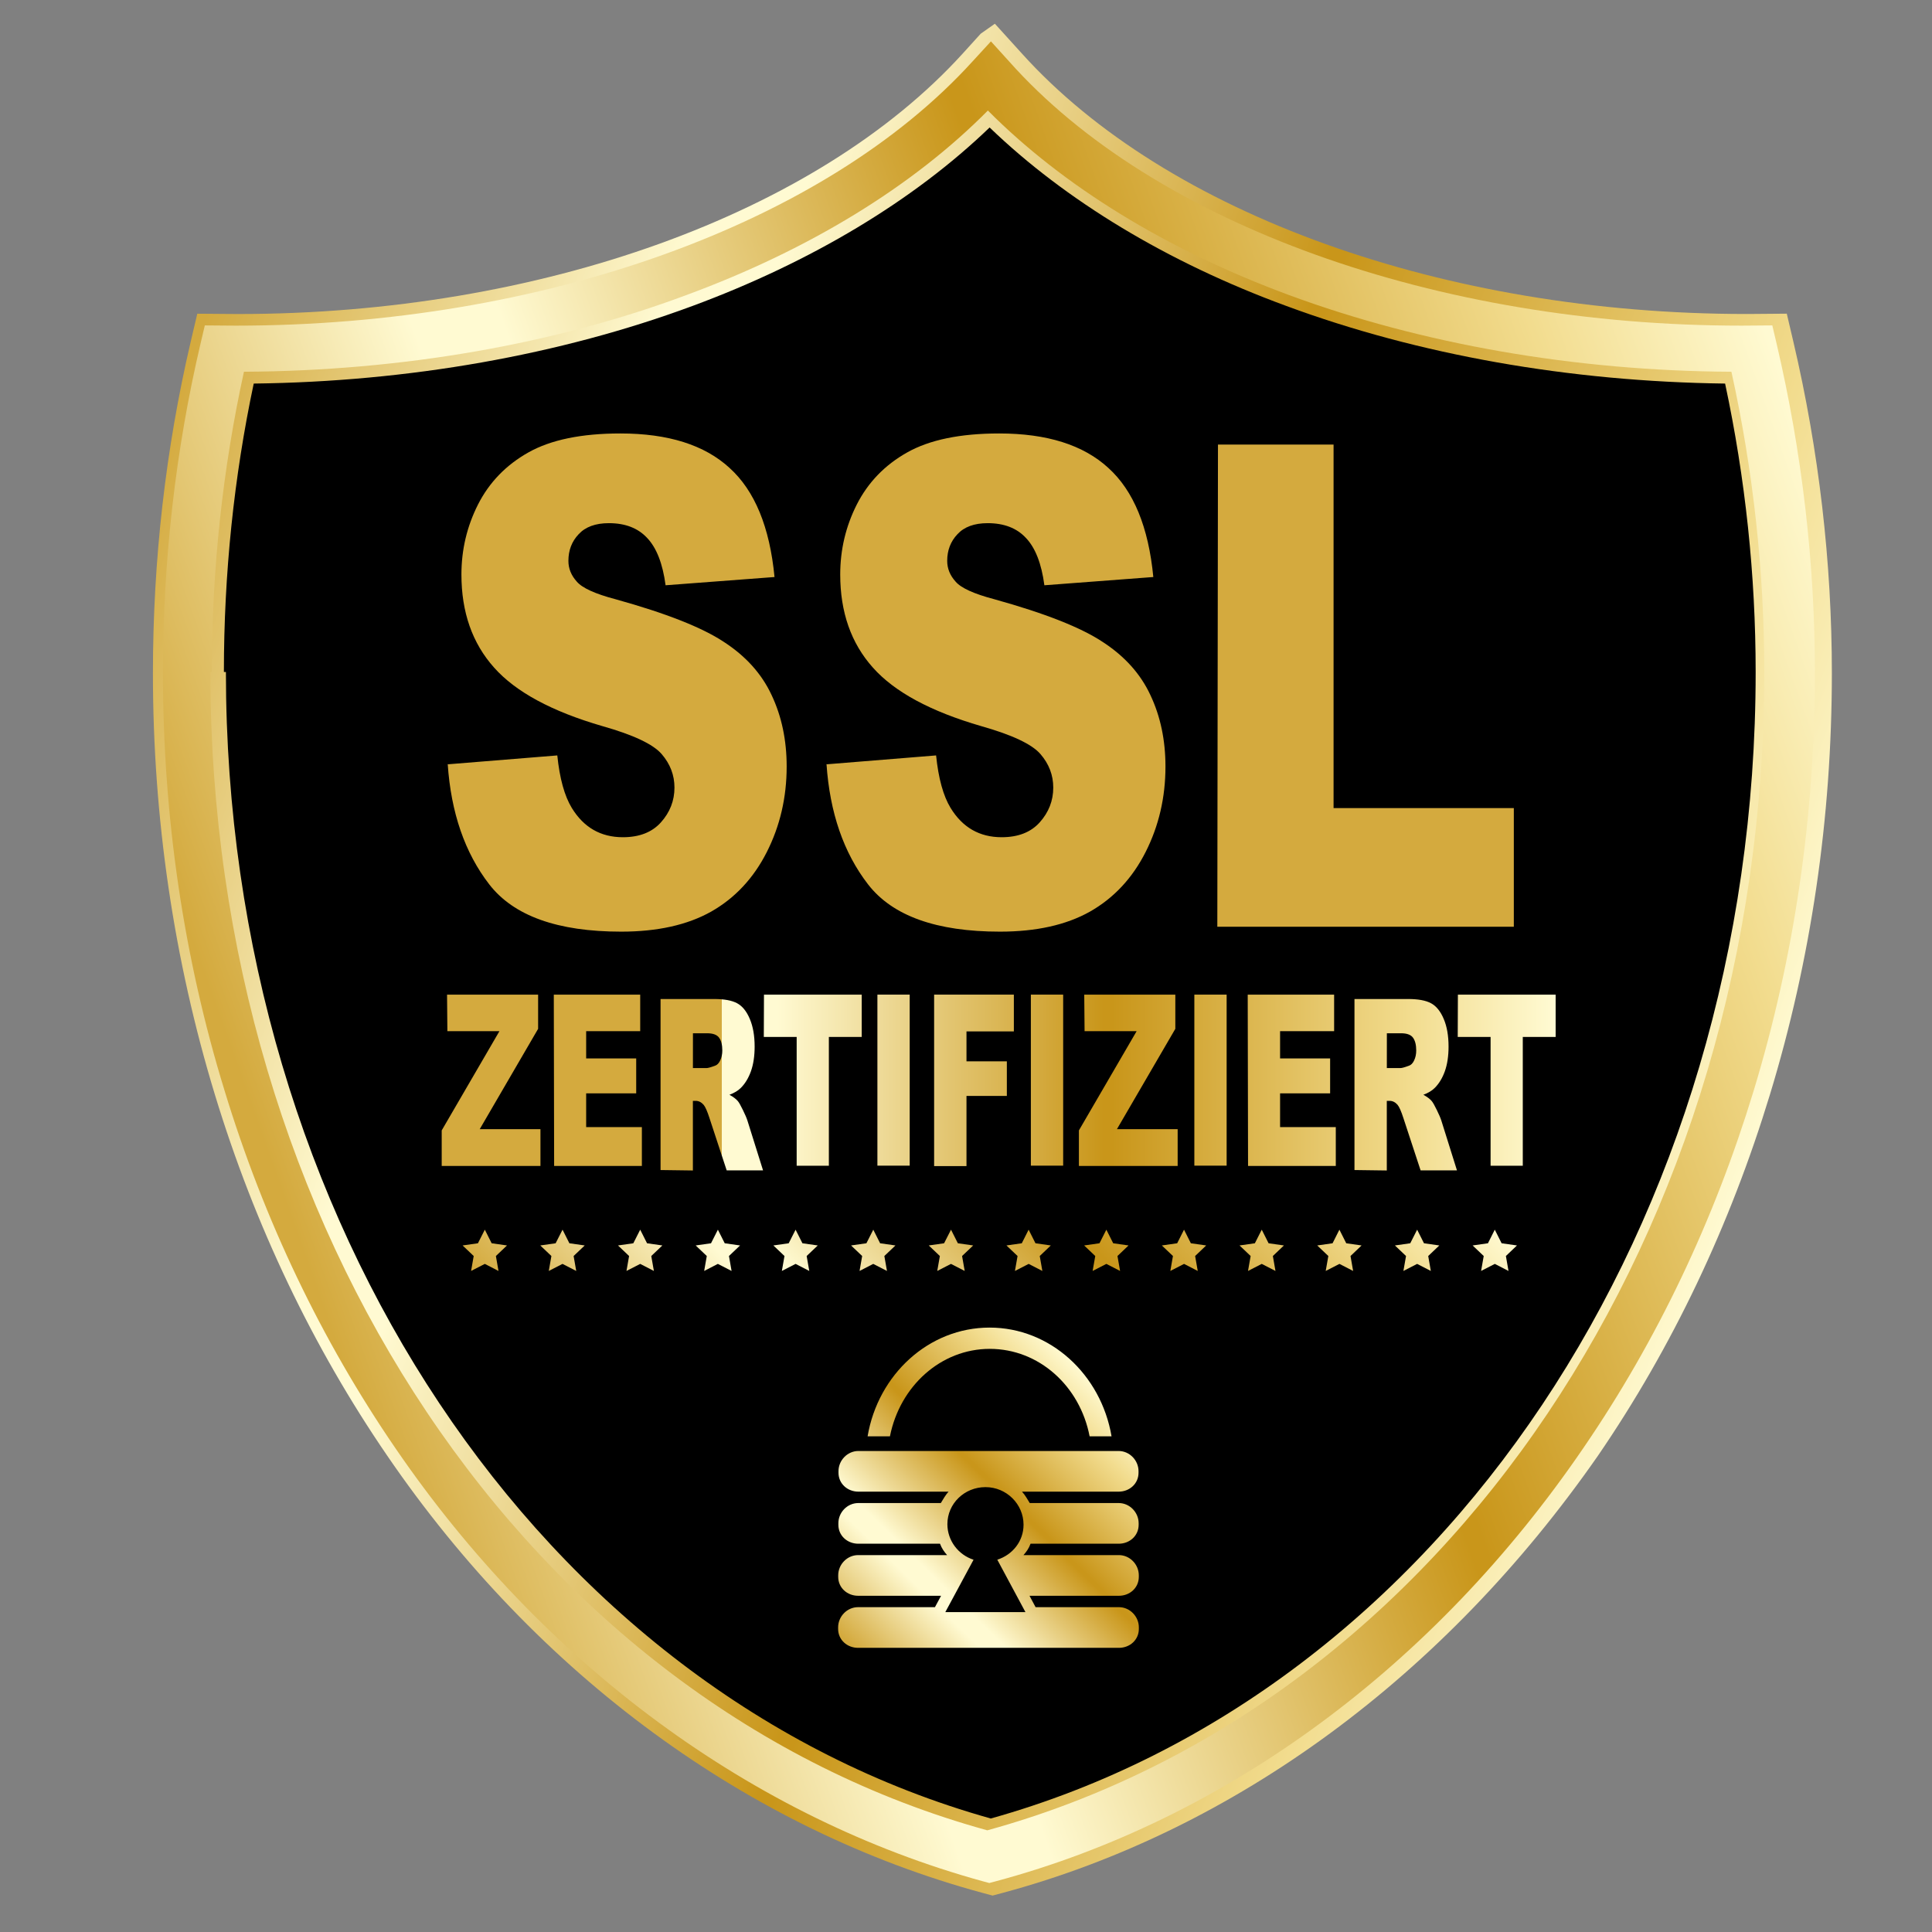 <?xml version="1.0" encoding="UTF-8"?>
<!-- Created with Inkscape (http://www.inkscape.org/) -->
<svg width="60" height="60" version="1.1" viewBox="0 0 60 60" xml:space="preserve" xmlns="http://www.w3.org/2000/svg" xmlns:cc="http://creativecommons.org/ns#" xmlns:dc="http://purl.org/dc/elements/1.1/" xmlns:rdf="http://www.w3.org/1999/02/22-rdf-syntax-ns#" xmlns:xlink="http://www.w3.org/1999/xlink"><rect x="0" y="0" width="60" height="60" fill="#808080" stroke="none"/><defs><linearGradient id="linearGradient48709" x2="1" gradientTransform="matrix(410 -141 -141 -410 175 426)" gradientUnits="userSpaceOnUse"><stop stop-color="#d4aa3e" offset="0"/><stop stop-color="#d4aa3e" offset=".009"/><stop stop-color="#fffad2" offset=".253"/><stop stop-color="#fffad2" offset=".303"/><stop stop-color="#c9961a" offset=".596"/><stop stop-color="#c9961a" offset=".604"/><stop stop-color="#f2dc8e" offset=".871"/><stop stop-color="#fffad2" offset="1"/></linearGradient><linearGradient id="linearGradient48741-8" x2="1" gradientTransform="matrix(402 146 146 -402 223 282)" gradientUnits="userSpaceOnUse"><stop stop-color="#d4aa3e" offset="0"/><stop stop-color="#d4aa3e" offset=".009"/><stop stop-color="#fffad2" offset=".253"/><stop stop-color="#fffad2" offset=".303"/><stop stop-color="#c9961a" offset=".596"/><stop stop-color="#c9961a" offset=".604"/><stop stop-color="#f2dc8e" offset=".871"/><stop stop-color="#fffad2" offset="1"/></linearGradient><linearGradient id="linearGradient48805" x2="1" gradientTransform="matrix(133 133 133 -133 335 207)" gradientUnits="userSpaceOnUse"><stop stop-color="#d4aa3e" offset="0"/><stop stop-color="#d4aa3e" offset=".009"/><stop stop-color="#fffad2" offset=".253"/><stop stop-color="#fffad2" offset=".303"/><stop stop-color="#c9961a" offset=".596"/><stop stop-color="#c9961a" offset=".604"/><stop stop-color="#f2dc8e" offset=".871"/><stop stop-color="#fffad2" offset="1"/></linearGradient><linearGradient id="linearGradient48837" x2="1" gradientTransform="matrix(64 64 64 -64 370 171)" gradientUnits="userSpaceOnUse"><stop stop-color="#d4aa3e" offset="0"/><stop stop-color="#d4aa3e" offset=".009"/><stop stop-color="#fffad2" offset=".253"/><stop stop-color="#fffad2" offset=".303"/><stop stop-color="#c9961a" offset=".596"/><stop stop-color="#c9961a" offset=".604"/><stop stop-color="#f2dc8e" offset=".871"/><stop stop-color="#fffad2" offset="1"/></linearGradient><clipPath id="clipPath48567-1"><path d="m0 692h800v-692h-800z"/></clipPath><mask id="mask48615-6" x="0" y="0" width="1" height="1" maskUnits="userSpaceOnUse"><g clip-path="url(#clipPath48575-6)"><g clip-path="url(#clipPath48579-5)"><g clip-path="url(#clipPath48583-8)"><g mask="url(#mask48593-6)"><path d="m590 111c0-11.6-84-21.1-188-21.1s-188 9.42-188 21.1c0 11.6 84 21 188 21s188-9.42 188-21" fill="url(#radialGradient48613-4)"/></g></g></g></g></mask><clipPath id="clipPath48575-6"><path d="m214 132h375v-42.1h-375z"/></clipPath><clipPath id="clipPath48579-5"><path d="m214 132h375v-42.1h-375z"/></clipPath><clipPath id="clipPath48583-8"><path d="m590 111c0-11.6-84-21.1-188-21.1s-188 9.42-188 21.1c0 11.6 84 21 188 21s188-9.42 188-21"/></clipPath><mask id="mask48593-6" x="0" y="0" width="1" height="1" maskUnits="userSpaceOnUse"/><clipPath><path d="m-24174 24920h32766v-32766h-32766z"/></clipPath><radialGradient id="radialGradient48613-4" cx="0" cy="0" r="1" gradientTransform="matrix(189 0 0 -20.2 402 111)" gradientUnits="userSpaceOnUse"><stop stop-color="#fff" offset="0"/><stop stop-color="#9d9d9c" offset=".572"/><stop stop-color="#9d9d9c" offset="1"/></radialGradient><clipPath id="clipPath48649-3"><path d="m214 132h375v-42.1h-375z"/></clipPath><radialGradient id="radialGradient48661-4" cx="0" cy="0" r="1" gradientTransform="matrix(189 0 0 -20.2 402 111)" gradientUnits="userSpaceOnUse"><stop stop-color="#434a54" offset="0"/><stop stop-color="#fff" offset=".572"/><stop stop-color="#fff" offset="1"/></radialGradient><linearGradient id="linearGradient27991" x1="8.68" x2="39.3" y1="-22.4" y2="-22.4" gradientTransform="matrix(1.09 0 0 1.09 3.72 8.97)" gradientUnits="userSpaceOnUse"><stop stop-color="#d4aa3e" offset="0"/><stop stop-color="#d4aa3e" offset=".253"/><stop stop-color="#fffad2" offset=".253"/><stop stop-color="#fffad2" offset=".303"/><stop stop-color="#c9961a" offset=".596"/><stop stop-color="#c9961a" offset=".604"/><stop stop-color="#f2dc8e" offset=".871"/><stop stop-color="#fffad2" offset="1"/></linearGradient><linearGradient id="linearGradient41693" x1="10.9" x2="19.1" y1="-31" y2="-31" gradientTransform="matrix(202 202 202 -202 293 274)" gradientUnits="userSpaceOnUse"><stop stop-color="#d4aa3e" offset="0"/><stop stop-color="#d4aa3e" offset=".009"/><stop stop-color="#fffad2" offset=".253"/><stop stop-color="#fffad2" offset=".303"/><stop stop-color="#c9961a" offset=".596"/><stop stop-color="#c9961a" offset=".604"/><stop stop-color="#f2dc8e" offset=".871"/><stop stop-color="#fffad2" offset="1"/></linearGradient></defs><g transform="matrix(1.33 0 0 -1.33 0 60)"><g transform="matrix(.094 0 0 .092 -14.7 -9.31)"><g clip-path="url(#clipPath48567-1)"><g mask="url(#mask48615-6)"><g clip-path="url(#clipPath48649-3)"><path d="m590 111c0-11.6-84-21.1-188-21.1s-188 9.42-188 21.1c0 11.6 84 21 188 21s188-9.42 188-21" fill="url(#radialGradient48661-4)"/></g></g><g transform="translate(598 505)"><path d="m0 0-1.08 4.7-5.82-0.048c-0.597-6e-3 -1.18-0.013-1.81-0.013-75.7 0-146 25.7-182 67.1l-4.49 5.05-4.48-5.05c-36.8-41.4-107-67.1-183-67.1-0.647 0-1.31 7e-3 -1.96 0.014l-5.78 0.047-1.08-4.7c-6.18-26.9-9.32-55-9.32-83.5 0-36.5 5.13-72.2 15.3-106 9.81-32.9 24.1-63.4 42.4-90.7 36.8-55 88.7-93.9 146-110l1.58-0.433 1.58 0.433c57.3 15.7 109 54.6 146 110 18.3 27.3 32.5 57.8 42.3 90.7 10.1 34 15.2 69.7 15.2 106 0 27.9-3.2 56-9.5 83.5"/></g></g><path d="m400 583-4.48-5.05c-36.2-40.7-105-66.1-180-66.1-0.638 0-1.29 6e-3 -1.93 0.013l-8.2 0.067-1.62-7.04c-6.23-27.2-9.4-55.5-9.4-84.2 0-36.7 5.18-72.7 15.4-107 9.9-33.2 24.3-64 42.8-91.6 37.2-55.6 89.7-94.9 148-111l2.38-0.649 2.38 0.649c57.9 15.9 110 55.2 148 111 18.5 27.6 32.8 58.4 42.7 91.6 10.2 34.2 15.4 70.2 15.4 107 0 28.2-3.22 56.5-9.58 84.2l-1.08 4.7-0.538 2.35-8.22-0.068c-0.597-6e-3 -1.17-0.012-1.78-0.012-74.9 0-144 25.3-180 66.1l-4.48 5.05-2.24 2.52zm-188-162c0 24.9 2.49 49.5 7.41 73.2 38.5 0.468 76.1 7.25 109 19.7 29.6 11.2 55 26.8 73.8 45.3 18.8-18.5 44.1-34.2 73.7-45.3 32.8-12.4 70.3-19.2 109-19.7 5.04-24.1 7.59-48.7 7.59-73.2 0-140-78.1-259-190-291-112 32.1-190 152-190 291" fill="url(#linearGradient48709)"/><path d="m398 576c-36.8-41.4-107-67.1-183-67.1-0.647 0-1.31 7e-3 -1.96 0.014l-5.78 0.047-1.08-4.7c-6.18-26.9-9.32-55-9.32-83.5 0-36.5 5.13-72.2 15.3-106 9.81-32.9 24.1-63.4 42.4-90.7 36.8-55 88.7-93.9 146-110l1.58-0.434 1.58 0.434c57.3 15.7 109 54.6 146 110 18.3 27.3 32.5 57.8 42.3 90.7 10.1 34 15.2 69.7 15.2 106 0 27.9-3.2 56-9.5 83.5l-1.08 4.7-5.81-0.047c-0.598-8e-3 -1.18-0.014-1.81-0.014-75.7 0-146 25.7-182 67.1l-4.48 5.05zm-189-155c0 25.9 2.68 51.5 7.98 76.2 39 0.205 77.1 6.93 110 19.5 30.5 11.5 56.2 27.6 74.8 46.8 18.7-19.2 44.3-35.3 74.7-46.8 33.1-12.5 71.2-19.3 110-19.5 5.42-25.1 8.16-50.7 8.16-76.2 0-142-79.3-262-193-294-114 32.1-193 153-193 294" fill="url(#linearGradient48741-8)"/><path d="m526 276-3.81-0.554 2.76-2.68-0.653-3.79 3.41 1.79 3.4-1.79-0.649 3.79 2.75 2.68-3.81 0.554-1.7 3.45zm-19.3 0-3.81-0.554 2.76-2.68-0.651-3.79 3.41 1.79 3.4-1.79-0.649 3.79 2.76 2.68-3.81 0.554-1.7 3.45zm-19.3 0-3.81-0.554 2.76-2.68-0.652-3.79 3.41 1.79 3.4-1.79-0.649 3.79 2.75 2.68-3.81 0.554-1.7 3.45zm-19.3 0-3.81-0.554 2.76-2.68-0.651-3.79 3.41 1.79 3.41-1.79-0.65 3.79 2.75 2.68-3.81 0.554-1.7 3.45zm-19.3 0-3.81-0.554 2.76-2.68-0.651-3.79 3.41 1.79 3.4-1.79-0.649 3.79 2.75 2.68-3.81 0.554-1.7 3.45zm-19.3 0-3.81-0.554 2.76-2.68-0.652-3.79 3.41 1.79 3.41-1.79-0.65 3.79 2.75 2.68-3.81 0.554-1.7 3.45zm-19.3 0-3.81-0.554 2.76-2.68-0.651-3.79 3.41 1.79 3.4-1.79-0.649 3.79 2.75 2.68-3.81 0.554-1.7 3.45zm-19.3 0-3.81-0.554 2.76-2.68-0.65-3.79 3.41 1.79 3.41-1.79-0.65 3.79 2.76 2.68-3.81 0.554-1.7 3.45zm-19.3 0-3.81-0.554 2.76-2.68-0.65-3.79 3.4 1.79 3.41-1.79-0.65 3.79 2.76 2.68-3.81 0.554-1.7 3.45zm-19.3 0-3.81-0.554 2.76-2.68-0.65-3.79 3.41 1.79 3.4-1.79-0.65 3.79 2.76 2.68-3.81 0.554-1.7 3.45zm-19.3 0-3.81-0.554 2.76-2.68-0.651-3.79 3.4 1.79 3.41-1.79-0.651 3.79 2.76 2.68-3.81 0.554-1.7 3.45zm-19.3 0-3.81-0.554 2.76-2.68-0.65-3.79 3.41 1.79 3.4-1.79-0.65 3.79 2.76 2.68-3.81 0.554-1.7 3.45zm-19.3 0-3.81-0.554 2.76-2.68-0.651-3.79 3.41 1.79 3.41-1.79-0.65 3.79 2.76 2.68-3.81 0.554-1.7 3.45zm-19.3 0-3.81-0.554 2.76-2.68-0.65-3.79 3.41 1.79 3.4-1.79-0.649 3.79 2.76 2.68-3.81 0.554-1.7 3.45z" fill="url(#linearGradient48805)"/><path d="m372 227h5.45c2.49 12.8 12.7 22.2 24.8 22.2 12.2 0 22.4-9.42 24.8-22.2h5.45c-2.61 15.7-15.2 27.6-30.3 27.6s-27.7-11.9-30.3-27.6m-2.28-3.72c-2.74 0-4.95-2.39-4.95-5.12v-0.413c0-2.74 2.22-4.79 4.95-4.79h22.4c-0.772-0.826-1.42-2.06-1.93-2.89h-20.5c-2.74 0-4.95-2.38-4.95-5.12v-0.413c0-2.74 2.22-4.79 4.95-4.79h20.3c0.456-1.24 1.05-2.06 1.76-2.89h-22.1c-2.74 0-4.95-2.38-4.95-5.12v-0.413c0-2.74 2.22-4.79 4.95-4.79h20.6l-1.52-2.89h-19.1c-2.74 0-4.95-2.38-4.95-5.12v-0.414c0-2.74 2.22-4.79 4.95-4.79h64.8c2.74 0 4.95 2.05 4.95 4.79v0.414c0 2.74-2.22 5.12-4.95 5.12h-20.7l-1.51 2.89h22.2c2.74 0 4.95 2.05 4.95 4.79v0.413c0 2.74-2.22 5.12-4.95 5.12h-23.7c0.717 0.826 1.31 1.65 1.76 2.89h21.9c2.74 0 4.95 2.05 4.95 4.79v0.413c0 2.74-2.22 5.12-4.95 5.12h-22.1c-0.506 0.827-1.16 2.06-1.93 2.89h24c2.74 0 4.95 2.05 4.95 4.79v0.413c0 2.74-2.22 5.12-4.95 5.12zm28.6-27.6c-3.77 1.24-6.5 4.84-6.5 9.03 0 5.22 4.24 9.4 9.46 9.4s9.46-4.32 9.46-9.54c0-4.2-2.74-7.65-6.52-8.88l6.99-13.3h-19.9z" fill="url(#linearGradient48837)"/></g><g transform="scale(.779 -1.28)" fill="url(#linearGradient27991)" stroke-width=".818" aria-label="ZERTIFIZIERT"><path d="m13.4-17.1h2.73v0.624l-1.75 1.83h1.82v0.671h-2.96v-0.648l1.73-1.81h-1.56z"/><path d="m16.6-17.1h2.59v0.667h-1.62v0.497h1.5v0.637h-1.5v0.616h1.67v0.708h-2.63z"/><path d="m19.8-13.9v-3.12h1.61q0.448 0 0.684 0.077t0.381 0.286q0.145 0.207 0.145 0.505 0 0.26-0.111 0.45-0.111 0.188-0.305 0.305-0.124 0.075-0.339 0.124 0.173 0.058 0.251 0.115 0.053 0.038 0.153 0.164 0.102 0.126 0.136 0.194l0.467 0.906h-1.09l-0.516-0.955q-0.098-0.185-0.175-0.241-0.104-0.072-0.237-0.072h-0.085v1.27zm0.97-1.86h0.407q0.066 0 0.256-0.043 0.096-0.019 0.156-0.098 0.062-0.079 0.062-0.181 0-0.151-0.096-0.232t-0.36-0.081h-0.424z"/><path d="m22.9-17.1h2.93v0.772h-0.985v2.35h-0.965v-2.35h-0.985z"/><path d="m26.3-17.1h0.968v3.12h-0.968z"/><path d="m28-17.1h2.39v0.671h-1.42v0.546h1.21v0.631h-1.21v1.28h-0.97z"/><path d="m30.9-17.1h0.968v3.12h-0.968z"/><path d="m32.5-17.1h2.73v0.624l-1.75 1.83h1.82v0.671h-2.96v-0.648l1.73-1.81h-1.56z"/><path d="m35.8-17.1h0.968v3.12h-0.968z"/><path d="m37.4-17.1h2.59v0.667h-1.62v0.497h1.5v0.637h-1.5v0.616h1.67v0.708h-2.63z"/><path d="m40.6-13.9v-3.12h1.61q0.448 0 0.684 0.077t0.381 0.286q0.145 0.207 0.145 0.505 0 0.26-0.111 0.45-0.111 0.188-0.305 0.305-0.124 0.075-0.339 0.124 0.173 0.058 0.251 0.115 0.053 0.038 0.153 0.164 0.102 0.126 0.136 0.194l0.467 0.906h-1.09l-0.516-0.955q-0.098-0.185-0.175-0.241-0.104-0.072-0.237-0.072h-0.085v1.27zm0.97-1.86h0.407q0.066 0 0.256-0.043 0.096-0.019 0.156-0.098 0.062-0.079 0.062-0.181 0-0.151-0.096-0.232t-0.36-0.081h-0.424z"/><path d="m43.7-17.1h2.93v0.772h-0.985v2.35h-0.965v-2.35h-0.985z"/></g><g transform="matrix(3.05 0 0 -3.93 -22.8 -92.6)" fill="url(#linearGradient41693)" stroke-width=".75" aria-label="SSL"><path d="m10.9-30.5 0.842-0.053q0.027 0.205 0.111 0.312 0.137 0.174 0.391 0.174 0.189 0 0.291-0.088 0.104-0.09 0.104-0.207 0-0.111-0.098-0.199-0.098-0.088-0.453-0.166-0.582-0.131-0.83-0.348-0.25-0.217-0.25-0.553 0-0.221 0.127-0.416 0.129-0.197 0.385-0.309 0.258-0.113 0.705-0.113 0.549 0 0.836 0.205 0.289 0.203 0.344 0.648l-0.834 0.049q-0.033-0.193-0.141-0.281-0.105-0.088-0.293-0.088-0.154 0-0.232 0.066-0.078 0.064-0.078 0.158 0 0.068 0.064 0.123 0.062 0.057 0.297 0.105 0.58 0.125 0.83 0.254 0.252 0.127 0.365 0.316 0.115 0.189 0.115 0.424 0 0.275-0.152 0.508t-0.426 0.354q-0.273 0.119-0.689 0.119-0.73 0-1.01-0.281t-0.318-0.715z"/><path d="m13.8-30.5 0.842-0.053q0.027 0.205 0.111 0.312 0.137 0.174 0.391 0.174 0.189 0 0.291-0.088 0.104-0.09 0.104-0.207 0-0.111-0.098-0.199-0.098-0.088-0.453-0.166-0.582-0.131-0.83-0.348-0.25-0.217-0.25-0.553 0-0.221 0.127-0.416 0.129-0.197 0.385-0.309 0.258-0.113 0.705-0.113 0.549 0 0.836 0.205 0.289 0.203 0.344 0.648l-0.834 0.049q-0.033-0.193-0.141-0.281-0.105-0.088-0.293-0.088-0.154 0-0.232 0.066-0.078 0.064-0.078 0.158 0 0.068 0.064 0.123 0.062 0.057 0.297 0.105 0.58 0.125 0.83 0.254 0.252 0.127 0.365 0.316 0.115 0.189 0.115 0.424 0 0.275-0.152 0.508t-0.426 0.354q-0.273 0.119-0.689 0.119-0.73 0-1.01-0.281t-0.318-0.715z"/><path d="m16.8-32.4h0.885v2.16h1.38v0.705h-2.27z"/></g></g></svg>
